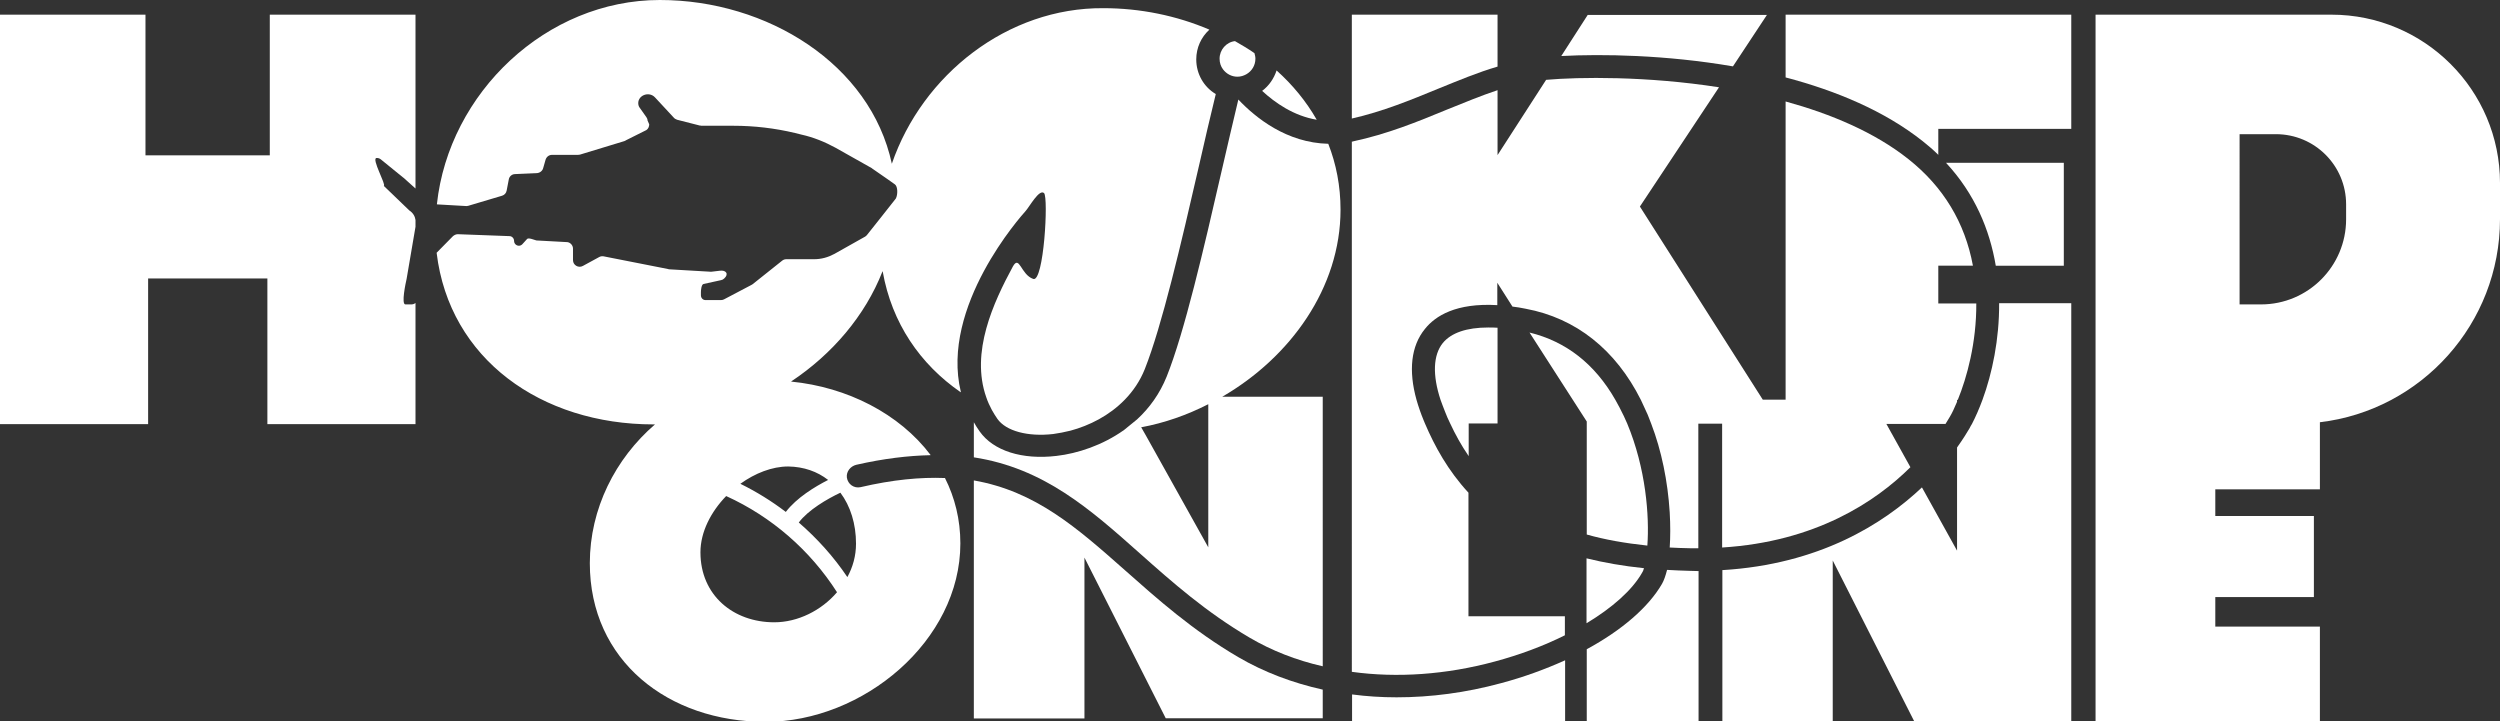 <?xml version="1.0" encoding="utf-8"?>
<!-- Generator: Adobe Illustrator 27.4.0, SVG Export Plug-In . SVG Version: 6.00 Build 0)  -->
<svg version="1.1" id="Layer_4" xmlns="http://www.w3.org/2000/svg" xmlns:xlink="http://www.w3.org/1999/xlink" x="0px" y="0px"
	 viewBox="0 0 1039.7 300" style="enable-background:new 0 0 1039.7 300;" xml:space="preserve">
<rect x="0" y="0" width="1039.7" height="300" fill="#333333" stroke="none"/>
<style type="text/css">
	.st0{fill:#FFFFFF;}
</style>
<path class="st0" d="M159.6,77.3l10.6,10.2c1.7,1.1,2.4,2.6,2.6,4v2.8l-3.7,21.7c-0.4,1.7-2.3,10.6-0.5,10.6h2.5
	c0.6,0,1.2-0.2,1.7-0.6v50.4h-61.6v-60.6H61.6v60.6H0V6.1h60.5v58.5h51.7V6.1h60.6v72.3l-4.9-4.4c-0.1-0.1-0.2-0.2-0.4-0.3l-9.1-7.4
	c-0.5-0.4-1.1-0.6-1.6-0.6h-0.2C154.3,65.8,160.8,77.1,159.6,77.3z"/>
<path class="st0" d="M370.9,68.1C362,26.7,319.1,0,274.4,0c-47.2,0-87.7,38.6-92.7,84.9c0,0,0,0.1,0.1,0.1l12.2,0.7
	c0.2,0,0.5-0.1,0.7-0.1l14.1-4.2c1-0.3,1.7-1.1,1.9-2.1l0.9-4.7c0.2-1.2,1.3-2.2,2.6-2.2l9.1-0.4c1.2-0.1,2.3-0.9,2.6-2.1l1-3.5
	c0.4-1.2,1.4-2,2.7-2h10.8c0.3,0,0.5-0.1,0.8-0.1l18.4-5.6c0.3-0.1,0.5-0.2,0.8-0.4l8.4-4.2c0.8-0.5,1.2-1.5,1.2-2.4l-0.7-1.6
	c0-0.5-0.2-1-0.5-1.4l-2.9-4.1c-0.2-0.3-0.3-0.6-0.4-1c-0.7-3.8,4.3-5.9,6.9-3.1l7.7,8.3c0.4,0.5,0.9,0.8,1.5,1l9.4,2.4
	c0.2,0,0.4,0,0.6,0.1H305c8.6,0,17.2,1,25.6,3l2.8,0.7c4.9,1.1,9.6,3,14,5.4l15.1,8.5c0,0,0.1,0,0.1,0.1l6.5,4.5l3.1,2.2l0,0
	c1.2,0.9,1.2,4.2,0.4,5.8c-0.1,0.2-0.2,0.3-0.3,0.4l-6,7.6l-5.8,7.3c-0.2,0.2-0.5,0.5-0.7,0.6l-12.8,7.2c-2.6,1.4-5.4,2.2-8.4,2.2
	h-11.6c-0.6,0-1.2,0.2-1.7,0.6l-12.3,9.8c-0.1,0.1-0.4,0.2-0.5,0.3l-11.4,6c-0.4,0.2-0.8,0.3-1.3,0.3h-6.4c-1.1,0-1.9-0.9-1.9-2
	v-1.3c0-0.9,0.2-3.2,1.1-3.4l7.3-1.6c0.5-0.1,0.9-0.3,1.3-0.7c2-1.8,0.8-3.6-1.9-3.2l-3.4,0.4c-0.2,0-0.3,0-0.5,0l-17.1-1
	c-0.1,0-0.3,0-0.4-0.1l-26.9-5.3c-0.6-0.1-1.3,0-1.8,0.3l-6.8,3.7c-1.8,1-4.1-0.3-4.1-2.4v-4.8c0-1.3-1-2.5-2.3-2.7l-12.9-0.7
	c0,0,0,0,0,0c-0.9-0.2-3.3-1.3-3.9-0.6l-2,2.2c-0.4,0.4-0.9,0.6-1.4,0.6c-1,0-2-0.8-2-2c0-1.1-0.9-2-1.9-2l-21.5-0.8
	c-0.7,0-1.4,0.3-2,0.8l-6.7,6.8c-0.1,0.1-0.1,0.1-0.1,0.2c5.3,44.1,43.5,71.3,90.2,71.3h0.6c-16.5,14.2-27.1,35.1-27.1,57.7
	c0,40.6,32.6,66,73.1,66c40.6,0,81-33.7,81-74.2c0-9.9-2.3-19.1-6.4-27.2c0,0,0,0-0.1,0c-10.2-0.4-21.7,0.7-35,3.8
	c-2.7,0.6-5.3-1.2-5.7-4c-0.3-2.5,1.5-4.7,3.9-5.3c11.4-2.6,21.6-3.8,30.8-4c0.1,0,0.1-0.1,0.1-0.1c-13-17.2-34.7-28.2-57.9-30.5
	c-0.1,0-0.1-0.1,0-0.1c17-11.3,30.7-27.3,37.9-45.7c0-0.1,0.1-0.1,0.1,0c3.8,21.5,15.6,38.6,32.4,50.2c0.1,0,0.1,0,0.1-0.1
	c-8.6-35.6,25.2-73.3,26.9-75.2c1.7-1.9,5.7-9.3,7.7-7.5c1.9,1.8-0.1,37.3-4.5,35.7c-5.2-1.8-5.7-10.2-8.5-5.1
	c-8,14.8-17.7,35.6-11,54.4c0.6,1.8,1.4,3.5,2.3,5.2c0.7,1.3,1.5,2.5,2.3,3.7c3.6,5.1,12.7,7.5,23.2,6.3c2.3-0.3,4.7-0.8,7.2-1.4
	c7.8-2.1,16.1-6.2,22.6-12.9c3.4-3.5,6.3-7.7,8.3-12.7c7.1-17.9,15-51.7,22.5-84.4c2.4-10.5,4.7-20.6,7-29.9c0,0,0-0.1,0-0.1
	c-4.9-2.9-8.1-8.3-8.1-14.4c0-4.9,2.1-9.3,5.4-12.3c0,0,0-0.1,0-0.1c-13.6-5.8-28.7-8.9-44-8.9C419,3.1,383.6,31.1,370.9,68.1
	L370.9,68.1z M322,258.8c-17,0-30.7-11.2-30.7-29.1c0-8.5,4.4-16.9,10.7-23.4c18.9,8.6,34.9,22.5,46.1,40
	C341.6,253.9,331.8,258.8,322,258.8z M356,226.1c0,5-1.3,9.7-3.6,13.9c-5.7-8.5-12.6-16.1-20.2-22.7c3.9-5.2,11.8-9.8,17.3-12.4
	C353.7,210.5,356,217.9,356,226.1z M344.4,199.6c-5.5,2.8-13.1,7.4-17.6,13.3c-5.9-4.5-12.2-8.4-18.9-11.7
	c6.1-4.4,13.2-7.2,19.9-7.2C334.3,194.1,339.9,196.1,344.4,199.6z"/>
<path class="st0" d="M547.6,49.8c-9.6-1.6-17.4-7.1-22.7-12c2.8-2.1,4.9-5.1,6-8.5C537.5,35.2,543.2,42.1,547.6,49.8z"/>
<path class="st0" d="M557.5,87.2c0-9.8-1.8-19-5.1-27.4C535.1,59.4,522.2,49,515,41.4c-2.2,9.2-4.5,19.1-6.9,29.5
	c-7.6,33.1-15.5,67.2-22.9,85.7c-2.9,7.2-7.2,13.1-12.3,17.8l-5.4,4.4c-9,6.4-19.4,9.8-28.1,10.8c-14.3,1.7-26.3-2.1-32-10.2
	c-0.9-1.3-1.7-2.5-2.4-3.8v14.6c29.1,4.5,48.2,21.4,69.1,40c13.5,12,27.4,24.3,45.6,35c9.2,5.4,19.4,9.4,30.4,11.9V165h-41.8
	C536.6,148.6,557.5,119.7,557.5,87.2z M502.6,227.8l-26-46.6l-2-3.5c9.7-1.8,19.1-5.1,27.9-9.6V227.8z"/>
<path class="st0" d="M622.8,6.1v21.6c-8.2,2.4-16.3,5.8-24.7,9.2c-11.4,4.7-23.1,9.5-35.9,12.4V6.1H622.8z"/>
<path class="st0" d="M734.9,6.1l-14.2,21.5c-27.9-4.8-54.5-5.2-71.4-4.3l11-17.1H734.9z"/>
<path class="st0" d="M861.4,126.2V300h-65.3l-33.9-66.9V300h-45.9v-62.9c40.2-2.4,66.8-19.1,83-34.4l14.6,26.3v-42.9
	c2.5-3.5,4.2-6.3,5.2-8c0.3-0.6,0.6-1.2,1-1.8c1.5-2.9,3-6.3,4.4-10.1c4-10.9,7-25.1,6.9-40.1H861.4z"/>
<path class="st0" d="M858.3,67.7v42.8H830c-2.5-14.9-8.7-29.9-20.7-42.8H858.3z"/>
<path class="st0" d="M861.4,6.1v47.5h-55.3v10.8c-2-2-4.1-3.8-6.5-5.7c-15.9-12.6-36.1-21-57-26.5V6.1H861.4z"/>
<path class="st0" d="M969.6,6.1h-98.1V300h93.3v-39.4h-43.5v-12.3h41v-33.7h-41v-11.1h43.5v-27.9c42.2-5,74.9-41,74.9-84.5v-15
	C1039.7,37.5,1008.3,6.1,969.6,6.1z M975.7,91.2c0,19.5-15.8,35.4-35.4,35.4h-8.9V55.8h15.1c16.1,0,29.2,13,29.2,29.2V91.2z"/>
<path class="st0" d="M683.7,236.3c-0.2,0.8-0.5,1.5-0.8,1.9c-4.1,7.2-12.3,14.5-23.1,21v-27C667.1,234,675,235.4,683.7,236.3z"/>
<path class="st0" d="M706.4,237.5V300h-46.5v-30c14.6-7.9,25.7-17.5,31.3-27.2c0.8-1.4,1.5-3.4,2.1-5.8c3,0.2,6.2,0.3,9.4,0.4
	C703.9,237.4,705.1,237.5,706.4,237.5z"/>
<path class="st0" d="M650.9,274.6V300h-88.6v-11.2c6,0.8,12.2,1.2,18.5,1.2c14.2,0,28.8-1.9,43.5-5.9
	C633.7,281.6,642.7,278.3,650.9,274.6z"/>
<path class="st0" d="M821.9,126.2c0.1,16.3-3.9,30.8-7.7,40.1h-0.3v0.8c-1.1,2.6-2.1,4.8-3.1,6.4c-0.4,0.7-1,1.7-1.7,2.8h-24.6
	l10,18c-14.6,14.5-39.6,31-78.3,33.4v-51.5l-9.9,0V228c-1.2,0-2.4,0-3.6,0c-2.8,0-5.6-0.2-8.3-0.3c0.3-4.4,0.3-9.3,0-14.6
	c-0.8-12.9-3.4-25.7-7.7-36.9c-0.9-2.5-1.9-4.9-3-7.1c-0.4-0.9-0.9-1.9-1.3-2.8c-10.5-20.9-27-34-47.9-37.9
	c-1.9-0.4-3.8-0.7-5.5-0.9l-6.3-9.9v9.3c-17.2-1-25.8,4.5-30.1,9.9c-5.8,7.1-6.9,17.3-3.5,29.5c0.8,2.8,1.8,5.7,3,8.6
	c0.2,0.4,0.3,0.8,0.5,1.2c4.1,9.6,9.6,19.6,18.1,28.8v51.4h40.1v7.9c-8.8,4.4-18.7,8.1-29.1,10.9c-20.3,5.5-40.7,6.9-59.5,4.3V58.9
	c0.2,0,0.4,0,0.5-0.1c14.1-3,26.7-8.1,39-13.2c7.2-2.9,14.2-5.8,21.1-8.1v27L643,33.2h0c13.6-1.2,41.8-1.6,71.9,3.1L682,85.9
	l51.1,80.3h9.5V42.2c18.9,5.2,37,12.8,51.1,24c14.5,11.5,23.5,26.4,26.8,44.3h-14.4v15.7H821.9z"/>
<path class="st0" d="M550.1,286.8v11.9h-65.3L451,231.9v66.9H405v-99c25.7,4.5,42.9,19.7,62.9,37.4c13.2,11.7,28.1,25,47.1,36.1
	C525.6,279.5,537.5,284,550.1,286.8z"/>
<g>
	<path class="st0" d="M685.1,226.9c-9.4-1-17.8-2.5-25.2-4.6v-47l-23.8-37c15.2,3.7,27.2,13.1,35.7,28c1.2,2.1,2.4,4.4,3.5,6.7
		c0.5,1,0.9,2.1,1.4,3.1C684.5,194.8,686,214.6,685.1,226.9z"/>
	<path class="st0" d="M622.8,136.3v39.8h-12v13.6c-3.1-4.5-5.6-9.1-7.7-13.6c-0.8-1.6-1.5-3.2-2.1-4.8c-0.7-1.7-1.3-3.4-1.9-5
		c-3.4-10.3-3.1-18.6,0.9-23.6c3.5-4.3,10-6.5,18.9-6.5C620.2,136.2,621.5,136.2,622.8,136.3z"/>
	<path class="st0" d="M522.1,24.4c0,2.8-1.5,5.2-3.8,6.5c-1.1,0.6-2.3,1-3.7,1c-2.4,0-4.6-1.2-6-3.1c-0.9-1.2-1.4-2.7-1.4-4.4
		c0-3.7,2.8-6.9,6.4-7.3c2.8,1.6,5.5,3.2,8.1,5C521.9,22.8,522.1,23.6,522.1,24.4z"/>
</g>
</svg>
